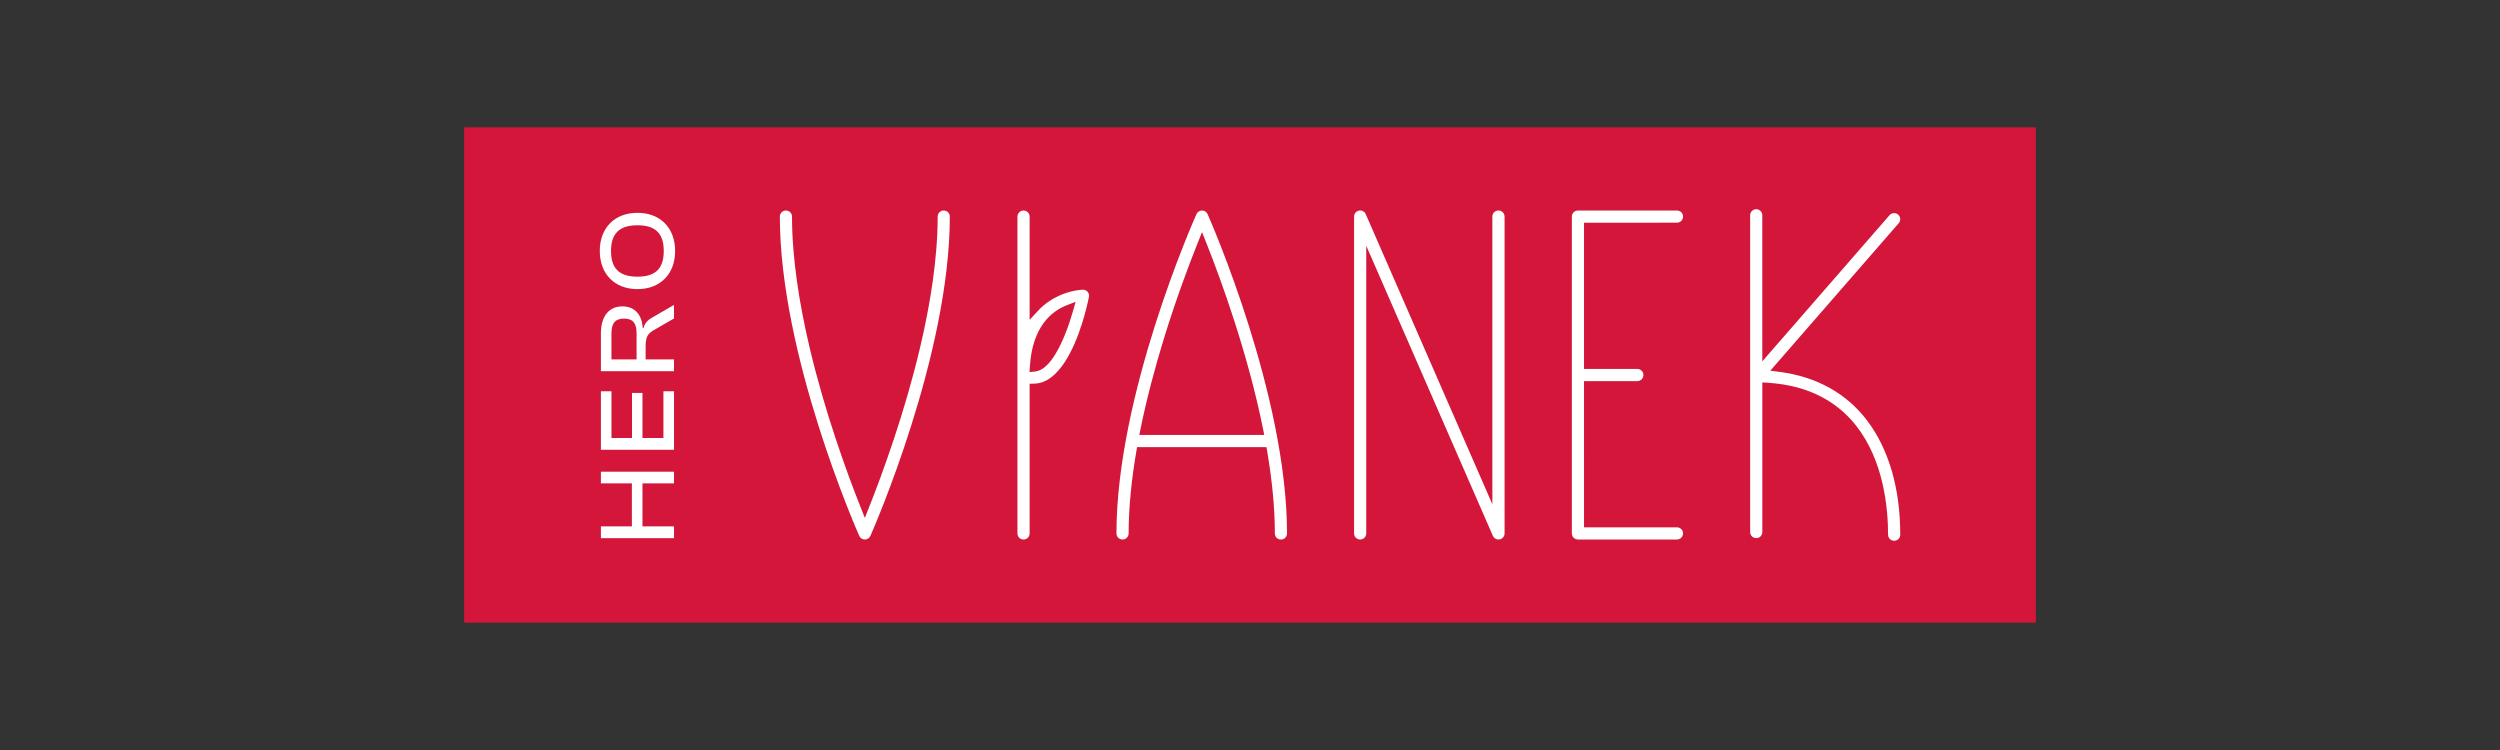 <svg xmlns="http://www.w3.org/2000/svg" xmlns:xlink="http://www.w3.org/1999/xlink" id="Warstwa_1" x="0px" y="0px" viewBox="0 0 1000 300" style="enable-background:new 0 0 1000 300;" xml:space="preserve"><rect x="0" y="0" width="1000" height="300" fill="#333333" stroke="none"/><style type="text/css">	.st0{fill:#D3163A;}	.st1{fill:#FFFFFF;}</style><g>			<rect x="400.93" y="-164.35" transform="matrix(-1.836970e-16 1 -1 -1.836970e-16 650 -350)" class="st0" width="198.13" height="628.7"></rect>	<g>		<g>			<g>				<path class="st1" d="M345.94,215.81c-0.5,0-0.96-0.15-1.35-0.41c-0.38-0.25-0.7-0.61-0.89-1.05     c-0.65-1.46-8.58-19.55-16.37-44.26c-7.77-24.64-15.39-55.83-15.39-83.46c0-0.67,0.27-1.28,0.71-1.73     c0.44-0.43,1.05-0.7,1.72-0.7c0.67,0,1.28,0.27,1.73,0.71c0.44,0.44,0.71,1.05,0.71,1.72c0,16.73,2.94,35.01,7.02,52.32     c6.24,26.46,15.17,50.72,20.3,63.64l1.81,4.57l1.81-4.57c5.13-12.92,14.06-37.18,20.3-63.64c4.08-17.31,7.02-35.59,7.02-52.32     c0-0.67,0.27-1.28,0.71-1.72c0.44-0.44,1.05-0.71,1.72-0.71c0.67,0,1.28,0.27,1.72,0.7c0.44,0.45,0.71,1.06,0.71,1.73     c0,27.63-7.61,58.82-15.39,83.46c-7.79,24.7-15.73,42.8-16.37,44.26c-0.19,0.44-0.51,0.8-0.89,1.05     C346.9,215.66,346.44,215.81,345.94,215.81"></path>				<path class="st1" d="M456.21,171.61c2.54-12.51,5.85-24.78,9.27-35.91c4.92-16.02,10.07-29.69,13.51-38.3l1.83-4.56l1.81,4.57     c2.9,7.31,7.02,18.25,11.16,31.14c4.16,12.9,8.36,27.81,11.44,43.07l0.47,2.35h-2.39h-45.18h-2.4L456.21,171.61z M480.83,84.2     c-0.49,0-0.95,0.14-1.33,0.39c-0.39,0.25-0.71,0.62-0.91,1.05c-0.65,1.46-8.66,19.57-16.51,44.25     c-7.83,24.64-15.5,55.82-15.5,83.47c0,0.68,0.27,1.29,0.71,1.73c0.44,0.44,1.06,0.71,1.73,0.71c0.67,0,1.28-0.27,1.72-0.71     c0.44-0.44,0.71-1.05,0.71-1.73c0-5.24,0.3-10.68,0.84-16.23c0.54-5.53,1.31-11.11,2.26-16.66l0.28-1.63h1.65h48.46h1.65     l0.28,1.64c0.94,5.55,1.71,11.13,2.24,16.65c0.54,5.55,0.83,10.99,0.83,16.24c0,0.68,0.27,1.29,0.71,1.73     c0.45,0.44,1.06,0.71,1.73,0.71c0.67,0,1.28-0.27,1.72-0.71c0.44-0.44,0.71-1.05,0.71-1.73c0-27.63-7.61-58.81-15.39-83.46     c-7.79-24.71-15.73-42.8-16.38-44.26c-0.19-0.44-0.51-0.8-0.89-1.05C481.77,84.34,481.31,84.19,480.83,84.2z"></path>				<path class="st1" d="M599.38,84.2c-0.68,0-1.29,0.27-1.73,0.71c-0.44,0.45-0.71,1.06-0.71,1.73v105.65v9.4l-3.76-8.61     L546.3,85.66c-0.23-0.53-0.63-0.94-1.12-1.19c-0.48-0.25-1.06-0.34-1.62-0.22c-0.56,0.12-1.05,0.43-1.39,0.85     c-0.34,0.42-0.54,0.96-0.54,1.54v126.73c0,0.67,0.27,1.28,0.71,1.72c0.43,0.44,1.04,0.71,1.72,0.71c0.68,0,1.29-0.27,1.73-0.71     c0.44-0.44,0.71-1.05,0.71-1.73V107.71v-9.39l3.76,8.61l46.89,107.41c0.19,0.45,0.51,0.81,0.89,1.06c0.4,0.25,0.87,0.4,1.35,0.4     l0.24-0.01l0.26-0.04c0.57-0.12,1.06-0.43,1.4-0.85c0.34-0.42,0.54-0.95,0.54-1.54V86.64c0-0.67-0.27-1.28-0.71-1.72     C600.67,84.47,600.06,84.2,599.38,84.2"></path>				<path class="st1" d="M670.79,89.07c0.67,0,1.28-0.27,1.72-0.71c0.44-0.44,0.71-1.05,0.71-1.72c0-0.68-0.27-1.29-0.71-1.73     c-0.44-0.43-1.06-0.71-1.73-0.71h-39.6c-0.68,0-1.29,0.27-1.73,0.71c-0.43,0.44-0.71,1.06-0.71,1.73v126.72     c0,0.68,0.27,1.29,0.71,1.73c0.45,0.44,1.06,0.71,1.73,0.71h39.6c0.68,0,1.29-0.27,1.72-0.71c0.44-0.44,0.71-1.05,0.71-1.73     c0-0.67-0.27-1.28-0.71-1.72c-0.44-0.44-1.05-0.71-1.72-0.71h-35.21h-1.96v-1.96V154.4v-1.96h1.96h19.36     c0.68,0,1.29-0.27,1.73-0.71c0.43-0.44,0.71-1.05,0.71-1.73c0-0.67-0.27-1.28-0.72-1.72c-0.43-0.44-1.05-0.71-1.72-0.71h-19.36     h-1.96v-1.96V91.04v-1.96h1.96H670.79z"></path>				<path class="st1" d="M411.96,146.51c0.49-7.89,2.64-13.36,5.39-17.16c2.82-3.89,6.25-6.02,9.22-7.19l3.68-1.45l-1.08,3.82     c-1.69,5.96-4.08,12.16-6.75,16.68c-2.46,4.18-5.3,7.05-8.29,7.38l-2.31,0.25L411.96,146.51z M433.18,115.88     c-0.1,0-4.56,0.07-9.84,2.53c-2.68,1.25-5.54,3.11-8.09,5.86l-3.4,3.67v-5V86.64c0-0.67-0.27-1.28-0.71-1.72     c-0.44-0.44-1.05-0.71-1.72-0.71c-0.68,0-1.29,0.27-1.72,0.71c-0.44,0.44-0.72,1.05-0.72,1.73v126.72     c0,0.68,0.27,1.29,0.71,1.73c0.44,0.44,1.05,0.71,1.73,0.71c0.67,0,1.28-0.28,1.72-0.72c0.44-0.44,0.71-1.05,0.71-1.73v-57.95     v-1.91l1.93-0.05c4.93-0.11,8.96-3.78,12.15-8.65c5.94-9.1,8.89-22.27,9.64-26.01c0.07-0.36,0.07-0.73-0.02-1.08     c-0.09-0.34-0.25-0.68-0.48-0.96c-0.23-0.28-0.51-0.5-0.83-0.65C433.91,115.96,433.55,115.88,433.18,115.88z"></path>				<path class="st1" d="M746.85,168.22c-4.13-5.45-9.18-9.82-15.02-13.07c-5.91-3.29-12.65-5.44-20.08-6.41l-3.62-0.47l2.4-2.76     l48.96-56.23l0.08-0.08c0.39-0.49,0.56-1.1,0.52-1.69c-0.04-0.62-0.32-1.23-0.83-1.67c-0.51-0.44-1.16-0.63-1.78-0.59     c-0.62,0.04-1.23,0.33-1.67,0.83l-47.45,54.5l-3.44,3.96v-5.24V86.11c0-0.67-0.27-1.28-0.71-1.72     c-0.43-0.44-1.05-0.71-1.72-0.71c-0.67,0-1.29,0.27-1.72,0.71c-0.44,0.44-0.71,1.05-0.71,1.72v126.72     c0,0.68,0.27,1.29,0.71,1.72c0.44,0.44,1.05,0.71,1.73,0.71c0.67,0,1.28-0.27,1.72-0.71c0.44-0.44,0.71-1.05,0.71-1.72v-57.77     v-2.09l2.08,0.13c17.08,1.05,28.22,8.03,35.45,17.19c11.01,13.97,12.77,32.93,12.77,43.58c0,0.68,0.27,1.29,0.71,1.73     c0.44,0.44,1.05,0.71,1.72,0.71c0.68,0,1.29-0.27,1.73-0.71c0.44-0.44,0.71-1.05,0.71-1.73c0-9.27-1.15-17.86-3.39-25.55     C754.47,180.69,751.16,173.91,746.85,168.22"></path>			</g>		</g>		<g>			<g>				<path class="st1" d="M269.61,215.27l-29.25,0v-4.72h12.39v-17.2h-12.39v-4.67l29.25,0v4.67h-12.62v17.2l12.62,0V215.27z"></path>				<path class="st1" d="M269.61,179.91h-29.25v-23.4h4.23v18.69h8.21l0-18.03h4.19v18.03h8.38v-18.69l4.24,0V179.91z"></path>				<path class="st1" d="M269.61,148.48l-29.25,0l0-15.19c0-6.64,3.14-10.74,8.6-10.74c4.85,0,7.82,3.19,8.12,8.69h0.3     c0.61-2.27,1.92-3.32,3.75-4.37l8.47-4.89l0,5.41l-8.08,4.67c-2.31,1.31-3.27,2.66-3.27,6.33v5.37h11.35V148.48z M254.63,143.77     v-10.43c0-3.93-1.35-5.9-5.03-5.9c-3.58,0-5.02,1.96-5.02,5.9v10.43H254.63z"></path>				<path class="st1" d="M254.98,115.65c-9.13,0-15.07-6.07-15.07-15.24c0-9.26,5.94-15.28,15.07-15.28     c9.13,0,15.07,6.02,15.07,15.28C270.05,109.59,264.11,115.65,254.98,115.65z M254.98,90.11c-7.29,0-10.57,3.36-10.57,10.3     c0,6.94,3.28,10.26,10.57,10.26c7.29,0,10.52-3.32,10.52-10.26C265.51,93.47,262.27,90.11,254.98,90.11z"></path>			</g>		</g>	</g></g></svg>